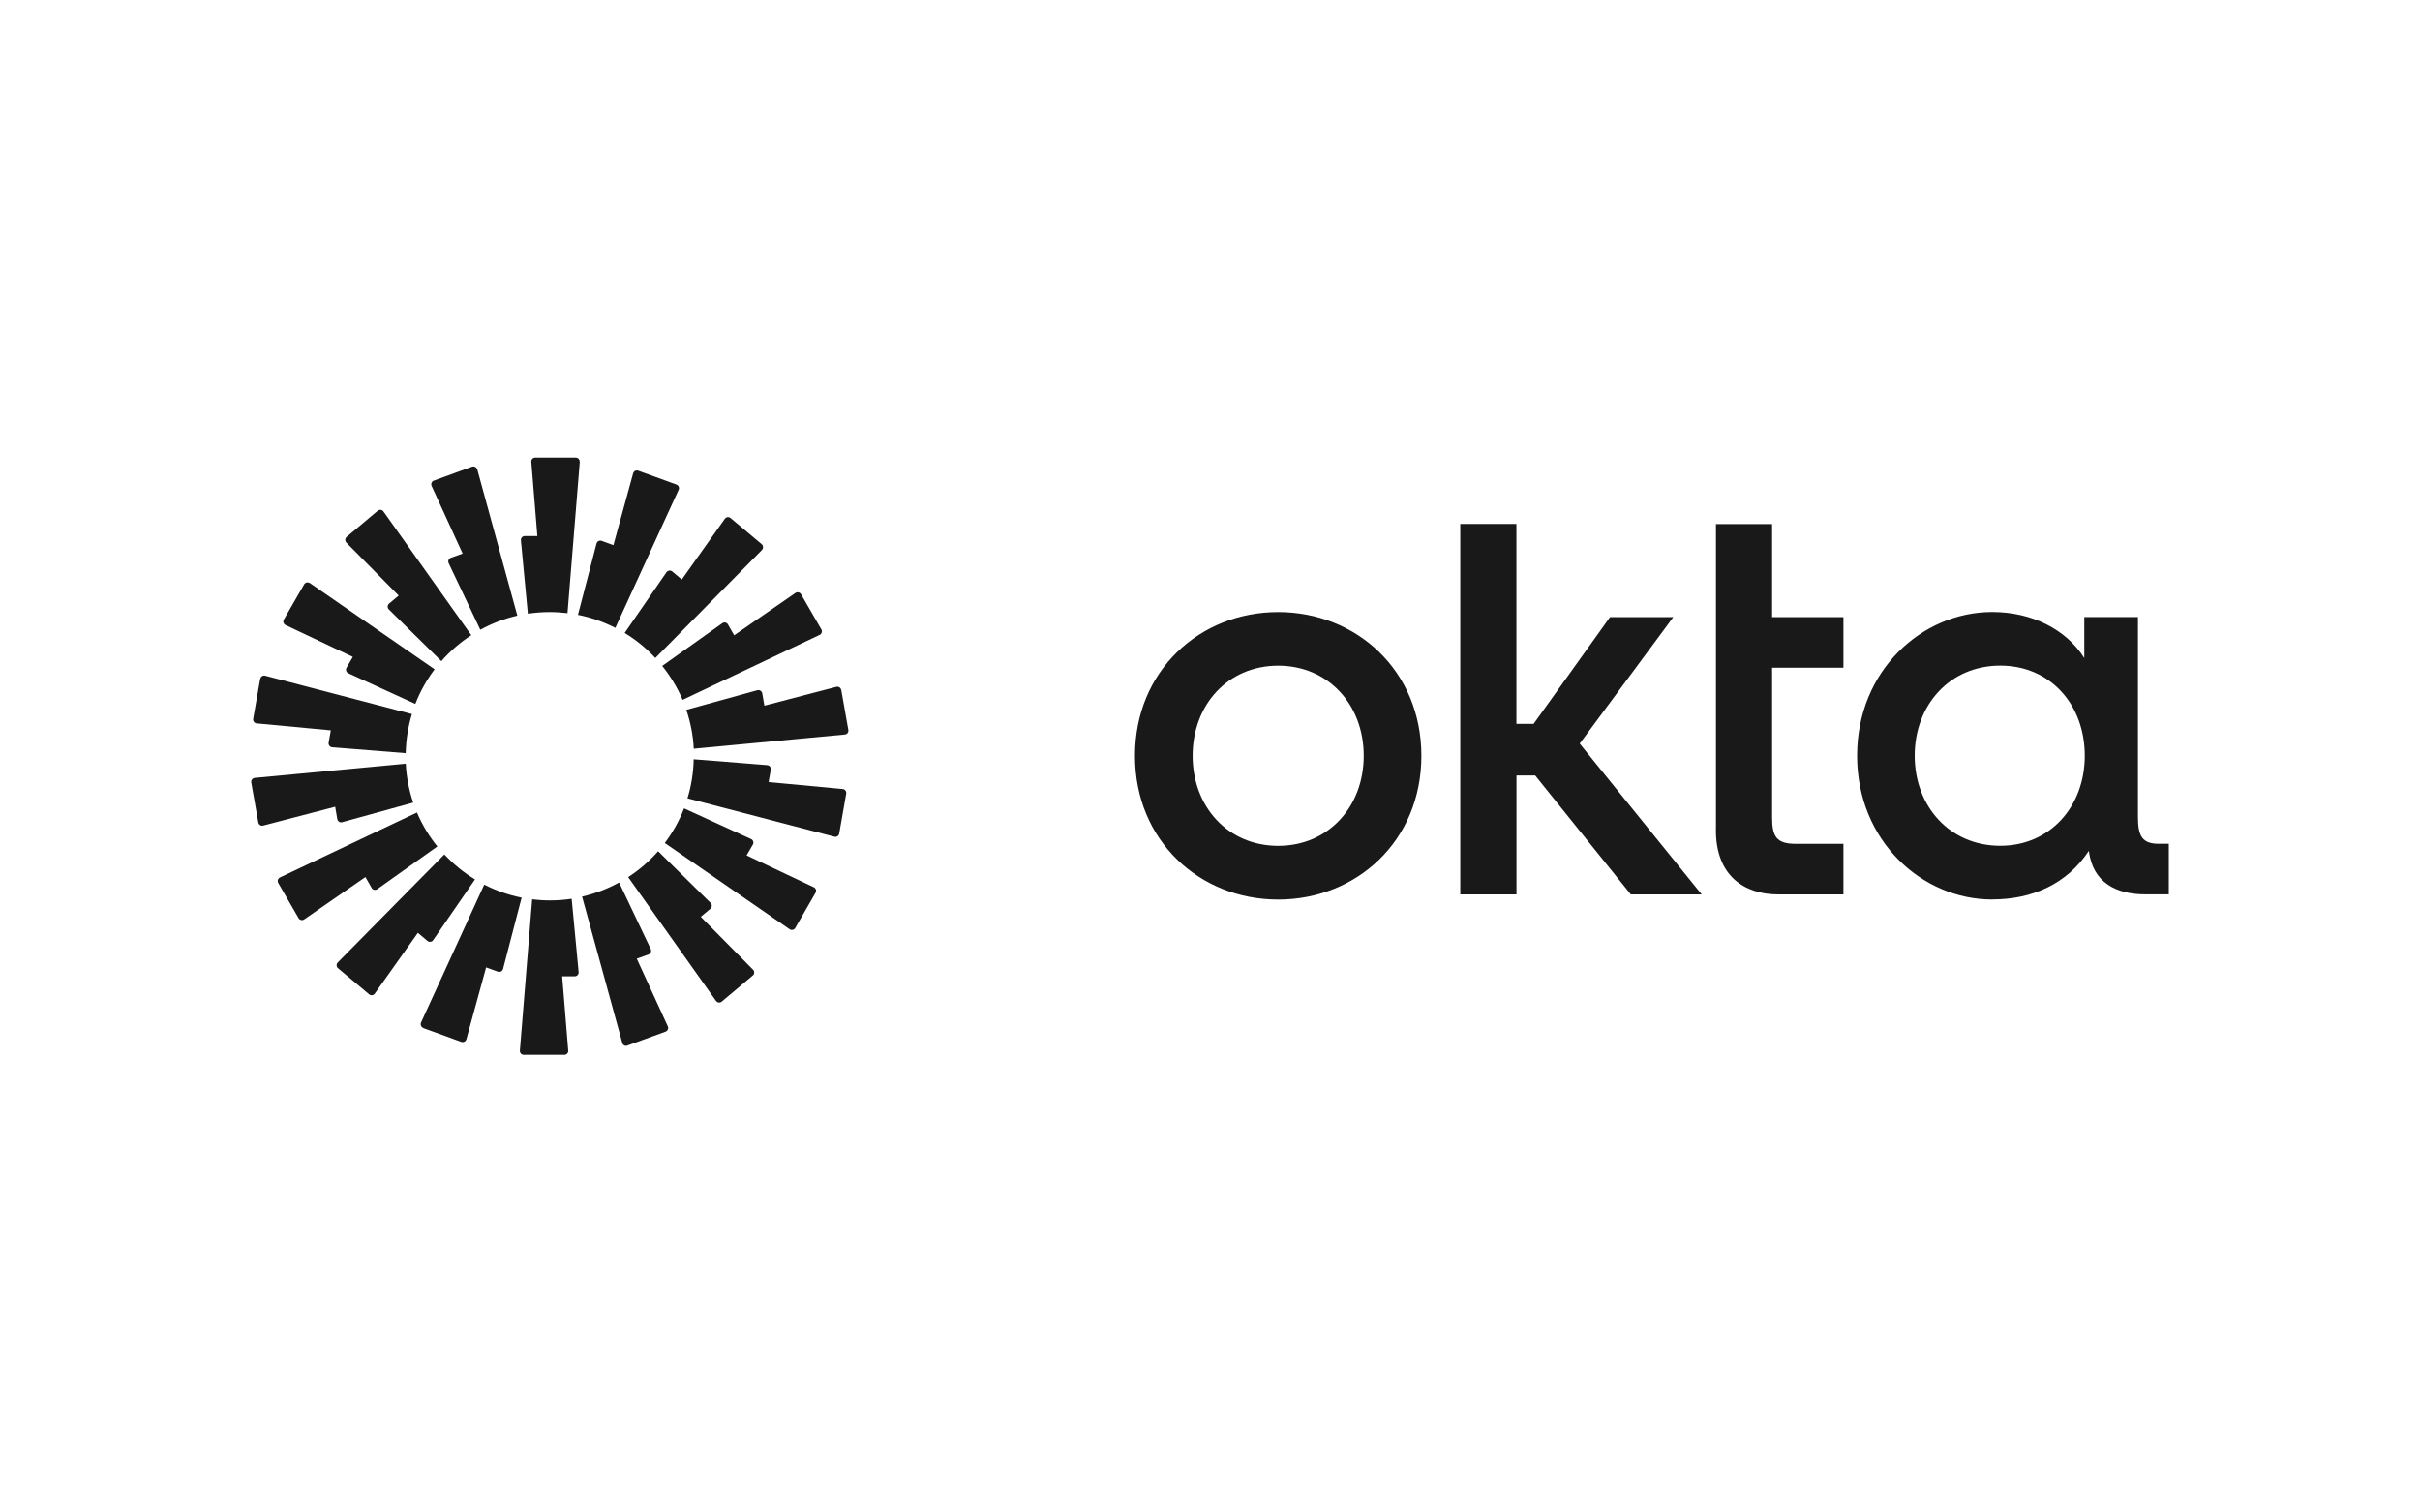 <?xml version="1.0" encoding="UTF-8"?><svg id="Logos" xmlns="http://www.w3.org/2000/svg" width="400" height="250" xmlns:xlink="http://www.w3.org/1999/xlink" viewBox="0 0 400 250"><defs><style>.cls-1,.cls-2{fill:#191919;}.cls-2{fill-rule:evenodd;}</style><symbol id="Okta_-_2023" viewBox="0 0 316.94 98.71"><g id="Okta"><path class="cls-2" d="m54.3.7l-2.03,25h0c-.96-.11-1.93-.18-2.92-.18-1.23,0-2.44.09-3.63.27l-1.15-12.13c-.04-.38.26-.71.65-.7h2.07l-1-12.27c-.03-.38.26-.7.64-.7h6.71c.38,0,.67.32.64.7m-16.94,1.24c-.1-.36-.49-.57-.85-.44l-6.31,2.3c-.35.13-.52.53-.37.88l5.13,11.18-1.95.7c-.36.13-.53.54-.36.89l5.23,11c1.9-1.04,3.95-1.83,6.12-2.33L37.36,1.94Zm-15.49,6.96l14.52,20.45h0c-1.84,1.2-3.51,2.64-4.95,4.29l-8.68-8.55c-.27-.27-.25-.71.04-.96l1.59-1.33-8.65-8.75c-.26-.27-.24-.71.05-.95l5.14-4.32c.29-.24.72-.19.94.12m-12.18,11.84c-.31-.21-.74-.12-.93.21l-3.35,5.81c-.19.33-.06.75.28.91l11.12,5.27-1.04,1.79c-.19.33-.06.76.29.91l11.08,5.07c.8-2.06,1.88-3.98,3.19-5.72l-20.63-14.26ZM1.5,36.55c.07-.37.43-.61.8-.51l24.26,6.34c-.63,2.05-.98,4.22-1.03,6.46l-12.15-.97c-.38-.03-.65-.38-.59-.76l.36-2.04-12.25-1.15c-.38-.04-.64-.38-.58-.76l1.16-6.61Zm-.92,16.38c-.38.04-.64.39-.58.76l1.17,6.61c.07.37.44.61.8.51l11.9-3.11.35,2.04c.07.38.44.61.81.51l11.74-3.24c-.69-2.03-1.12-4.19-1.23-6.43L.59,52.93Zm3.88,17.37c-.19-.33-.06-.74.28-.91l22.65-10.74c.86,2.03,2,3.92,3.37,5.61l-9.93,7.06c-.31.22-.75.13-.93-.2l-1.03-1.8-10.12,7c-.31.22-.74.12-.93-.21l-3.36-5.81Zm27.45-4.71l-17.62,17.85c-.26.27-.24.71.05.95l5.14,4.31c.29.24.72.19.94-.12l7.12-10.04,1.58,1.33c.29.25.73.19.95-.13l6.91-10.03c-1.88-1.14-3.58-2.54-5.07-4.14h0Zm-3.48,28.66c-.35-.13-.52-.53-.37-.88h0l10.45-22.8c1.92.98,4,1.72,6.18,2.15l-3.07,11.79c-.1.37-.49.58-.85.45l-1.95-.71-3.26,11.87c-.1.36-.49.57-.84.44l-6.31-2.29Zm18-21.25h0,0Zm0,0l-2.03,25c-.03.38.27.7.64.7h6.71c.38,0,.68-.32.64-.7l-1-12.27h2.07c.38,0,.68-.33.65-.7l-1.15-12.12c-1.18.18-2.39.27-3.63.27-.99,0-1.96-.07-2.92-.18M70.64,5.32c.16-.34-.01-.75-.37-.88l-6.31-2.29c-.35-.13-.74.07-.84.44l-3.26,11.87-1.94-.71c-.36-.13-.75.07-.85.44l-3.07,11.79c2.18.43,4.26,1.17,6.18,2.15l10.45-22.8Zm13.77,9.94l-17.62,17.85h0c-1.49-1.6-3.19-3-5.07-4.14l6.91-10.03c.22-.31.66-.37.95-.13l1.58,1.33,7.12-10.04c.22-.31.66-.36.94-.12l5.14,4.31c.29.24.31.68.05.95m9.54,14.05c.34-.16.47-.58.28-.91l-3.36-5.81c-.19-.33-.62-.42-.93-.21l-10.12,7-1.03-1.8c-.19-.33-.63-.43-.93-.2l-9.93,7.06c1.36,1.7,2.5,3.58,3.37,5.61l22.65-10.74Zm3.57,9.1l1.17,6.61h0c.07.38-.2.72-.58.76l-24.97,2.35c-.11-2.24-.54-4.39-1.23-6.43l11.74-3.24c.37-.1.74.14.81.51l.35,2.04,11.9-3.11c.36-.1.73.14.8.51m-1.13,24.26c.37.1.73-.14.8-.51l1.16-6.61c.07-.37-.2-.72-.58-.76l-12.25-1.15.36-2.04c.07-.38-.2-.73-.59-.76l-12.15-.97c-.05,2.24-.4,4.41-1.03,6.46l24.26,6.33h0Zm-6.46,15.09c-.19.32-.62.42-.93.21h0s-20.64-14.26-20.64-14.26c1.31-1.73,2.38-3.66,3.19-5.72l11.08,5.07c.35.16.48.58.29.91l-1.04,1.79,11.12,5.27c.34.16.47.58.28.91l-3.35,5.81Zm-27.62-8.41l14.52,20.46c.22.31.65.36.94.12l5.14-4.32c.29-.24.31-.68.05-.95l-8.65-8.75,1.59-1.33c.29-.24.31-.69.04-.96l-8.68-8.55c-1.44,1.64-3.11,3.09-4.95,4.28h0Zm-.13,27.85c-.35.13-.75-.07-.84-.44l-6.65-24.19c2.17-.5,4.22-1.28,6.12-2.33l5.23,11c.17.34,0,.76-.36.89l-1.95.7,5.13,11.18c.16.34-.01.75-.37.88l-6.31,2.3Z"/><path class="cls-1" d="m289.09,64.15c-8.28,0-14.14-6.44-14.14-14.89s5.86-14.89,14.14-14.89,13.97,6.44,13.97,14.89-5.77,14.89-13.97,14.89m-1.34,8.87c6.69,0,12.38-2.59,15.98-8.03.67,5.27,4.52,7.19,9.37,7.19h3.85v-8.36h-1.67c-2.76,0-3.43-1.34-3.43-4.43V26.34h-8.87v6.78c-3.01-4.77-8.7-7.61-15.22-7.61-11.63,0-22.33,9.7-22.33,23.76s10.71,23.76,22.33,23.76m-45.67-11.46c0,7.53,4.68,10.62,10.29,10.62h10.79v-8.36h-7.86c-3.26,0-3.93-1.25-3.93-4.43v-24.68h11.79v-8.36h-11.79v-15.39h-9.28v50.61Zm-42.24,10.62h9.28v-19.66h3.09l15.81,19.66h11.71l-20.16-24.93,15.47-20.91h-10.46l-12.63,17.65h-2.84V10.95h-9.28v61.23Zm-30.11-46.67c-12.97,0-23.67,9.7-23.67,23.76s10.71,23.76,23.67,23.76,23.67-9.7,23.67-23.76-10.71-23.76-23.67-23.76m0,38.64c-8.28,0-14.14-6.44-14.14-14.89s5.86-14.89,14.14-14.89,14.14,6.44,14.14,14.89-5.86,14.89-14.14,14.89"/></g></symbol></defs><use width="316.94" height="98.71" transform="translate(41.53 75.65)" xlink:href="#Okta_-_2023"/></svg>
